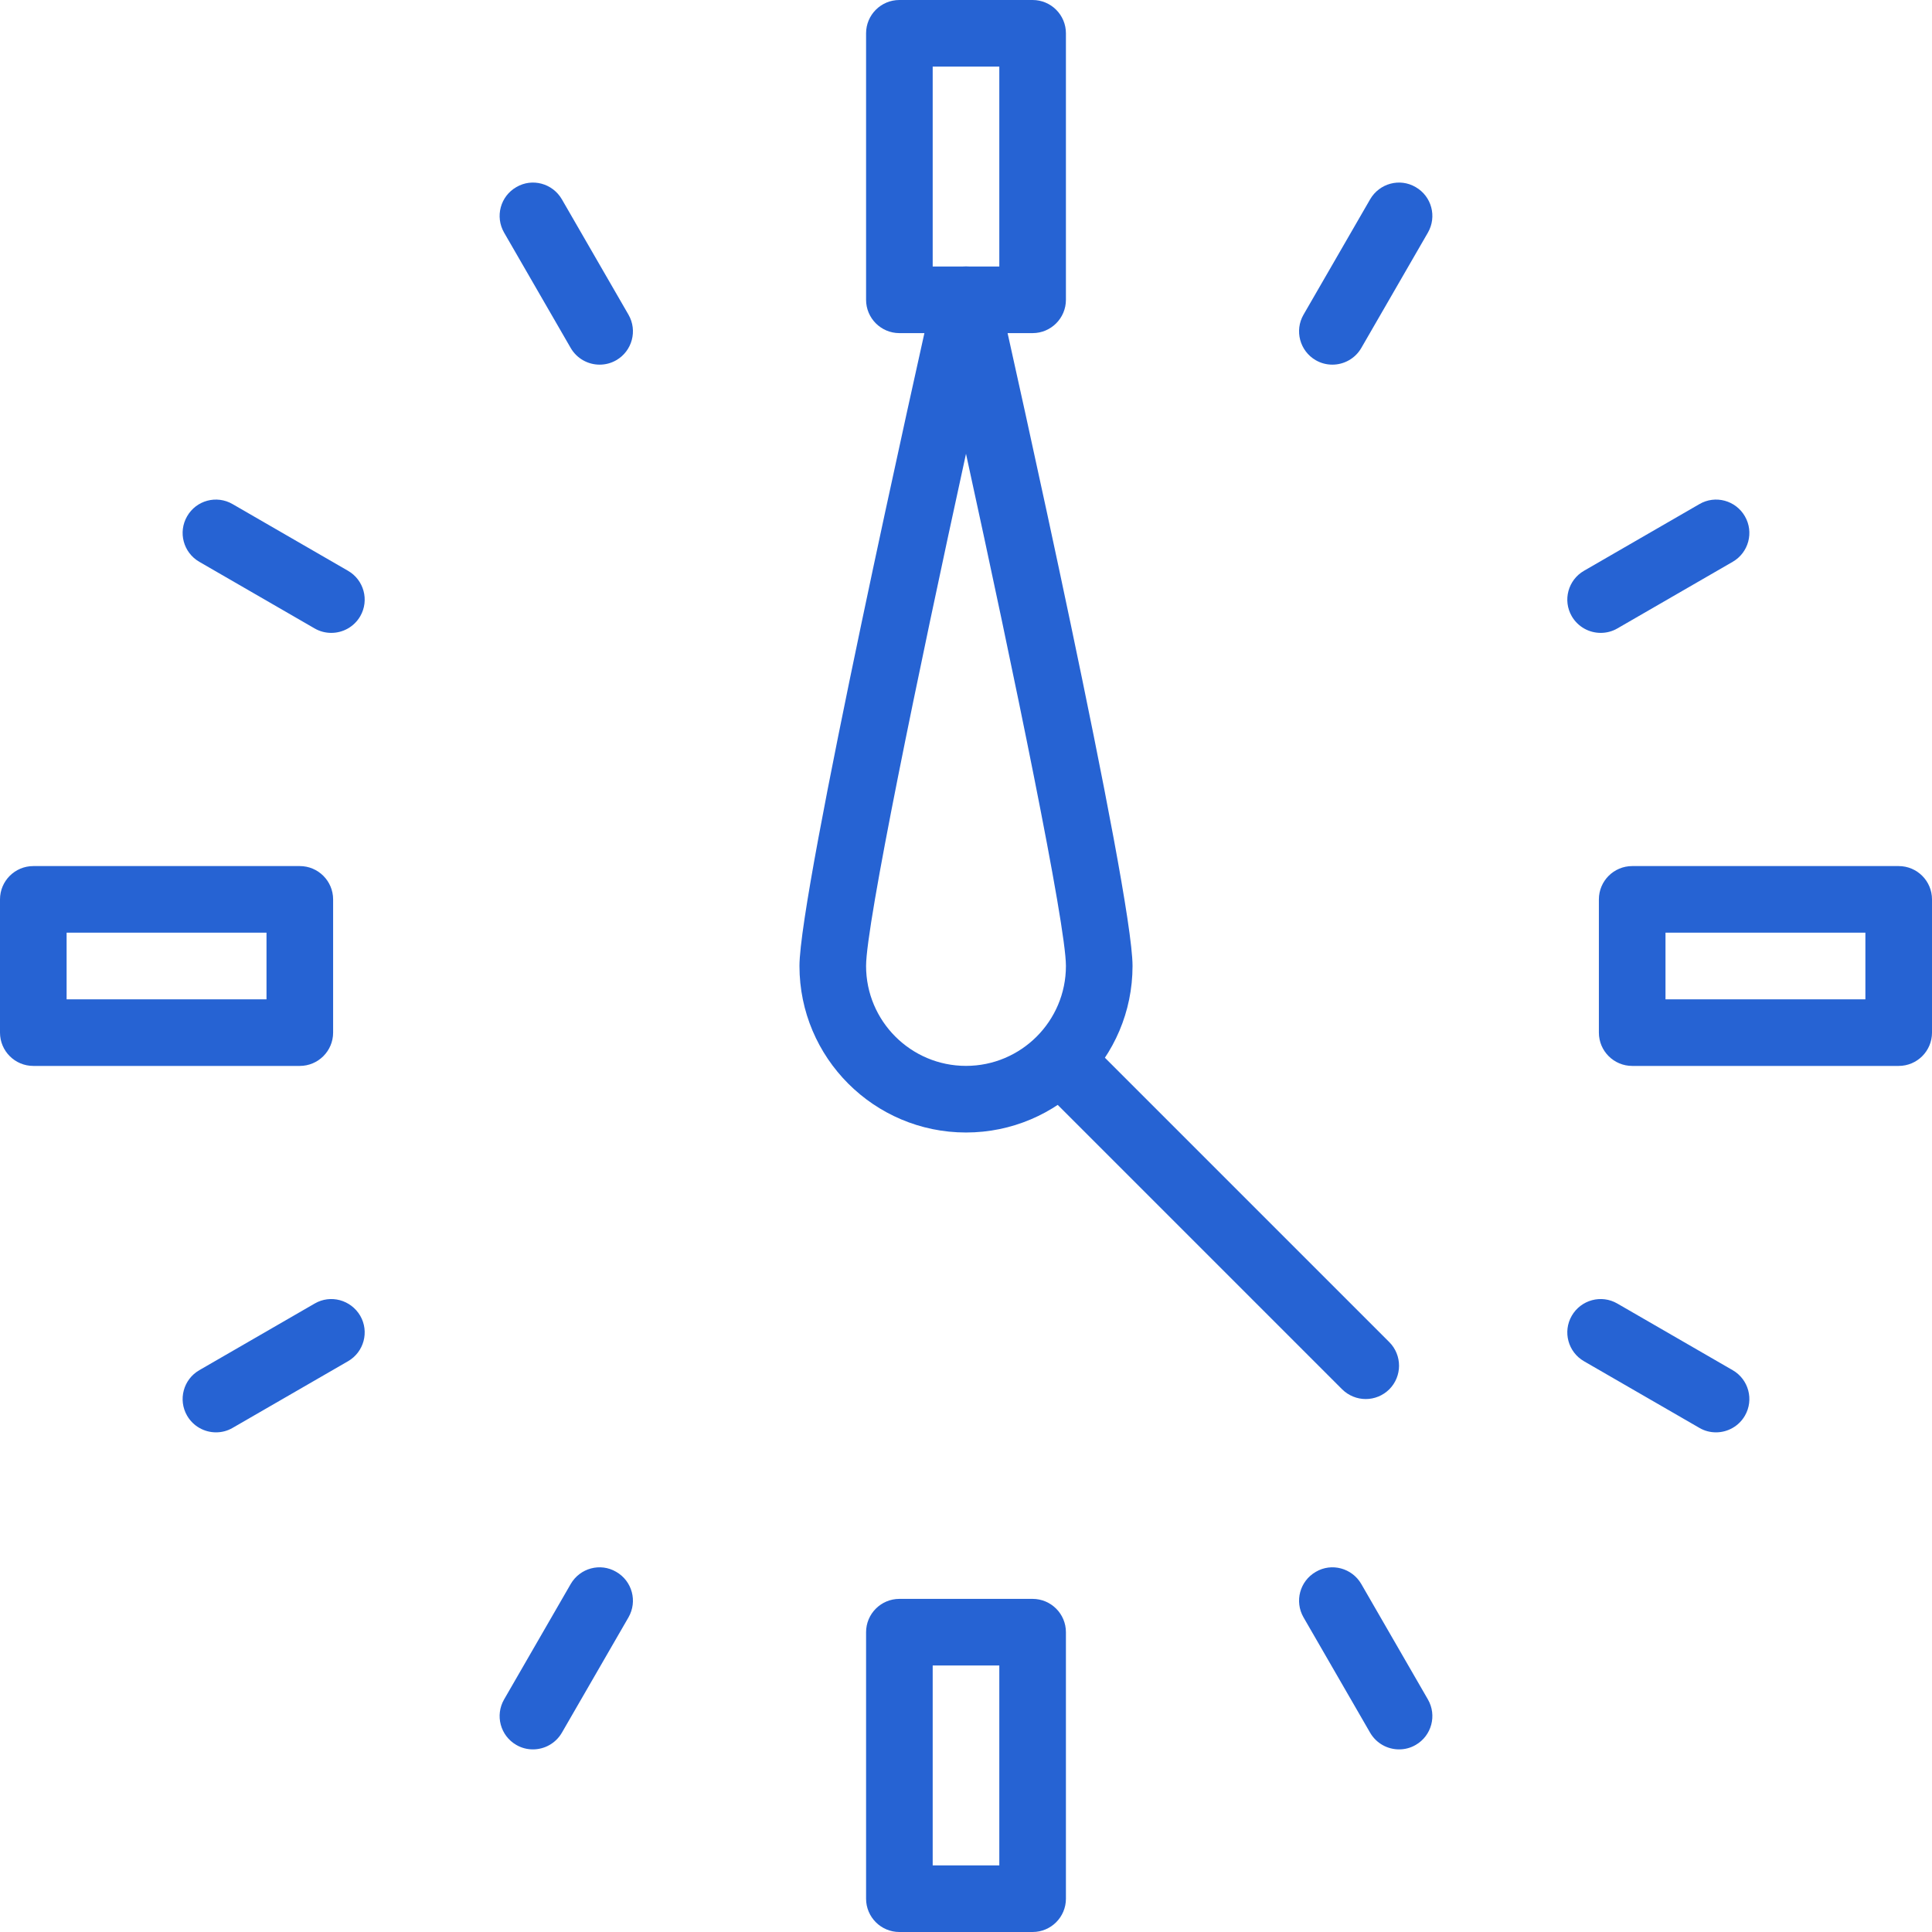<?xml version="1.0" encoding="UTF-8"?> <svg xmlns="http://www.w3.org/2000/svg" width="50" height="50" viewBox="0 0 50 50"><g fill="#2663D3" fill-rule="evenodd"><path d="M24.138 6.897L25.862 6.897 25.862 1.724 24.138 1.724 24.138 6.897zM26.724 8.621L23.276 8.621C22.8 8.621 22.414 8.234 22.414 7.759L22.414.862C22.414.386 22.8 0 23.276 0L26.724 0C27.2 0 27.586.386 27.586.862L27.586 7.759C27.586 8.234 27.2 8.621 26.724 8.621L26.724 8.621zM24.138 48.276L25.862 48.276 25.862 43.103 24.138 43.103 24.138 48.276zM26.724 50L23.276 50C22.8 50 22.414 49.614 22.414 49.138L22.414 42.241C22.414 41.766 22.8 41.379 23.276 41.379L26.724 41.379C27.2 41.379 27.586 41.766 27.586 42.241L27.586 49.138C27.586 49.614 27.2 50 26.724 50L26.724 50zM35.345 36.207C35.124 36.207 34.903 36.122 34.734 35.955L26.976 28.197C26.64 27.859 26.64 27.314 26.976 26.976 27.314 26.64 27.859 26.64 28.197 26.976L35.955 34.734C36.291 35.072 36.291 35.617 35.955 35.955 35.786 36.122 35.566 36.207 35.345 36.207M43.103 25.862L48.276 25.862 48.276 24.138 43.103 24.138 43.103 25.862zM49.138 27.586L42.241 27.586C41.766 27.586 41.379 27.2 41.379 26.724L41.379 23.276C41.379 22.8 41.766 22.414 42.241 22.414L49.138 22.414C49.614 22.414 50 22.8 50 23.276L50 26.724C50 27.2 49.614 27.586 49.138 27.586L49.138 27.586zM1.724 25.862L6.897 25.862 6.897 24.138 1.724 24.138 1.724 25.862zM7.759 27.586L.862 27.586C.386 27.586 0 27.2 0 26.724L0 23.276C0 22.8.386 22.414.862 22.414L7.759 22.414C8.234 22.414 8.621 22.8 8.621 23.276L8.621 26.724C8.621 27.2 8.234 27.586 7.759 27.586L7.759 27.586zM15.518 9.437C15.22 9.437 14.93 9.282 14.77 9.006L13.046 6.02C12.808 5.606 12.949 5.08 13.363 4.842 13.772 4.601 14.301 4.744 14.541 5.158L16.265 8.144C16.503 8.556 16.361 9.084 15.949 9.322 15.813 9.401 15.665 9.437 15.518 9.437M8.574 16.379C8.428 16.379 8.279 16.343 8.143 16.264L5.159 14.54C4.745 14.302 4.604 13.774 4.842 13.362 5.079 12.948 5.607 12.805 6.021 13.047L9.005 14.771C9.419 15.009 9.561 15.536 9.323 15.948 9.162 16.224 8.873 16.379 8.574 16.379M5.59 37.069C5.292 37.069 5.002 36.914 4.842 36.638 4.604 36.226 4.745 35.698 5.159 35.46L8.143 33.736C8.556 33.495 9.081 33.64 9.323 34.052 9.561 34.464 9.419 34.991 9.006 35.229L6.021 36.953C5.885 37.033 5.737 37.069 5.59 37.069M13.792 45.274C13.646 45.274 13.497 45.238 13.361 45.158 12.949 44.92 12.808 44.393 13.046 43.981L14.77 40.994C15.009 40.581 15.537 40.438 15.947 40.679 16.361 40.917 16.503 41.443 16.265 41.857L14.541 44.843C14.38 45.119 14.091 45.274 13.792 45.274M36.208 45.274C35.909 45.274 35.62 45.119 35.459 44.843L33.735 41.857C33.497 41.443 33.639 40.917 34.053 40.679 34.461 40.438 34.991 40.581 35.23 40.994L36.954 43.981C37.192 44.393 37.051 44.92 36.639 45.158 36.503 45.238 36.354 45.274 36.208 45.274M44.41 37.069C44.263 37.069 44.115 37.033 43.979 36.953L40.994 35.229C40.581 34.991 40.439 34.464 40.677 34.052 40.915 33.64 41.443 33.495 41.857 33.736L44.841 35.46C45.255 35.698 45.396 36.226 45.158 36.638 44.998 36.914 44.708 37.069 44.41 37.069M41.426 16.379C41.127 16.379 40.838 16.224 40.677 15.948 40.439 15.536 40.581 15.009 40.995 14.771L43.979 13.047C44.391 12.805 44.919 12.948 45.158 13.362 45.396 13.774 45.255 14.302 44.841 14.54L41.857 16.264C41.721 16.343 41.572 16.379 41.426 16.379M34.482 9.437C34.335 9.437 34.187 9.401 34.051 9.322 33.639 9.084 33.497 8.556 33.735 8.144L35.459 5.158C35.699 4.744 36.227 4.601 36.637 4.842 37.051 5.08 37.192 5.606 36.954 6.02L35.23 9.006C35.07 9.282 34.78 9.437 34.482 9.437"></path><path d="M25,11.744 C23.757,17.43 22.414,23.925 22.414,24.999 C22.414,26.427 23.574,27.585 25,27.585 C26.426,27.585 27.586,26.427 27.586,24.999 C27.586,23.925 26.243,17.43 25,11.744 M25,29.309 C22.624,29.309 20.69,27.377 20.69,24.999 C20.69,23.056 23.803,9.149 24.159,7.57 C24.247,7.177 24.597,6.896 25,6.896 C25.403,6.896 25.753,7.177 25.841,7.57 C26.197,9.149 29.31,23.056 29.31,24.999 C29.31,27.377 27.376,29.309 25,29.309"></path></g></svg> 